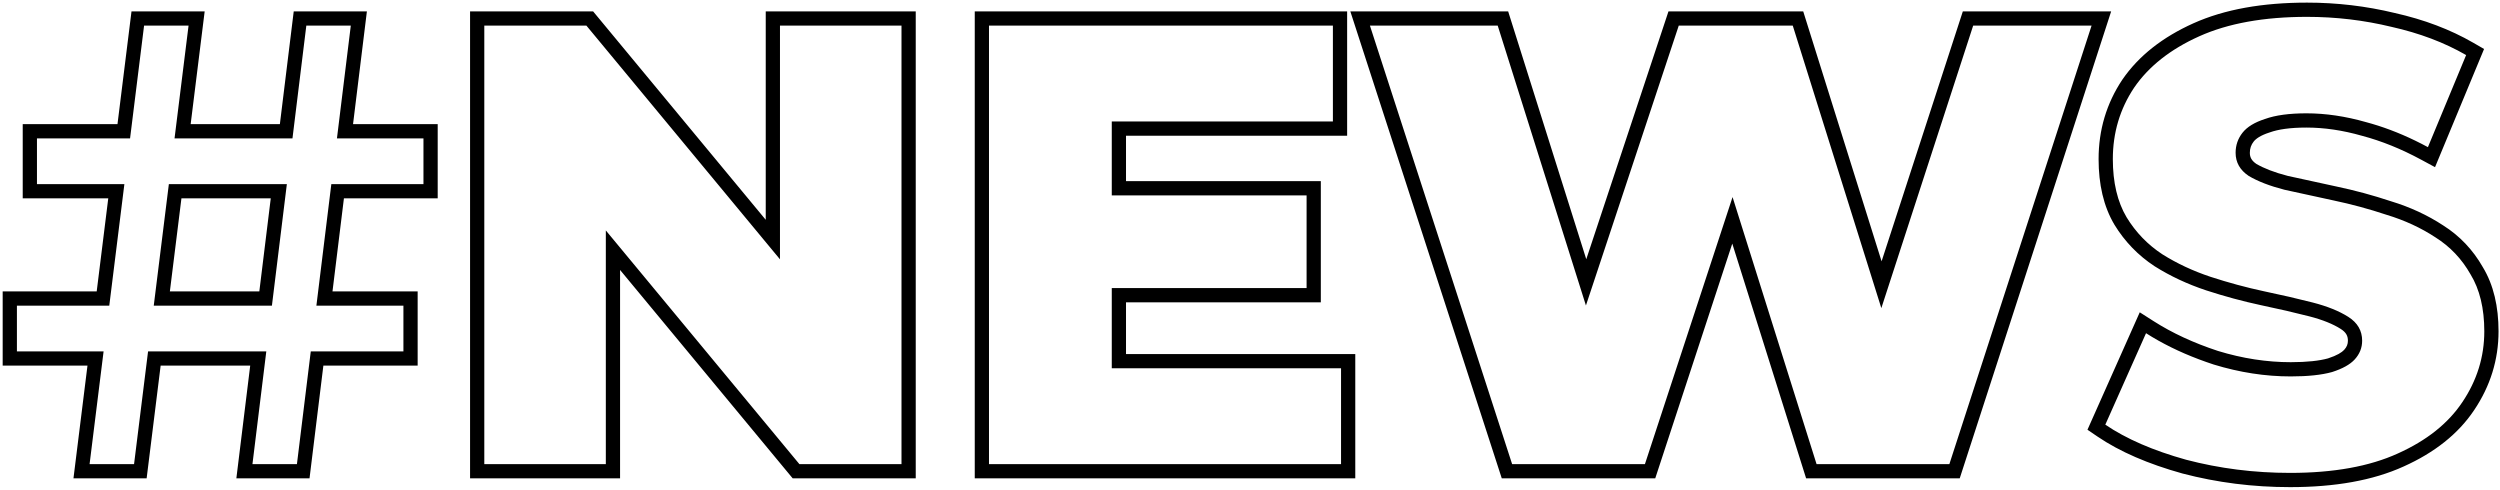 <svg width="878" height="172" viewBox="0 0 878 172" fill="none" xmlns="http://www.w3.org/2000/svg">
<path fill-rule="evenodd" clip-rule="evenodd" d="M83.008 168L87.873 128.4H56.419L51.497 168H25.8L30.722 128.4H0.94V102.34H33.961L38.022 69.66H7.98V43.6H41.261L46.183 4H71.88L66.958 43.6H98.291L103.157 4H128.852L123.987 43.6H153.72V69.66H120.785L116.77 102.34H146.68V128.4H113.568L108.703 168H83.008ZM109.145 123.4H141.68V107.34H111.118L116.362 64.66H148.72V48.6H118.335L123.2 9H107.58L102.715 48.6H61.298L66.22 9H50.6L45.678 48.6H12.98V64.66H43.682L38.378 107.34H5.94V123.4H36.382L31.46 163H47.08L52.002 123.4H93.525L88.66 163H104.28L109.145 123.4ZM95.498 107.34L100.742 64.66H59.302L53.998 107.34H95.498ZM91.075 102.34L95.09 69.66H63.719L59.658 102.34H91.075ZM165.087 168V4H208.298L268.927 77.195V4H321.607V168H278.397L217.767 94.805V168H165.087ZM212.767 80.931L280.747 163H316.607V9H273.927V91.069L205.947 9H170.087V163H212.767V80.931ZM390.454 68.62H458.874V101.18H390.454V129.34H470.974V163H347.334V9H468.114V42.66H390.454V68.62ZM395.454 47.66H473.114V4H342.334V168H475.974V124.34H395.454V106.18H463.874V63.62H395.454V47.66ZM527.423 168L474.24 4H529.664L557.098 91.041L585.968 4H633.29L660.811 91.777L689.345 4H741.435L688.253 168H634.309L608.374 85.554L581.319 168H527.423ZM608.475 69.211L637.978 163H684.618L734.558 9H692.978L660.725 108.215L629.618 9H589.578L556.977 107.289L525.998 9H481.118L531.058 163H577.698L608.475 69.211ZM766.46 166.287L766.424 166.277C754.487 162.952 744.485 158.654 736.574 153.275L733.118 150.924L751.48 109.68L756.376 112.805C762.855 116.941 770.369 120.434 778.956 123.253C787.589 125.894 796.101 127.2 804.506 127.2C810.239 127.2 814.545 126.709 817.59 125.869C820.826 124.824 822.497 123.713 823.26 122.881L823.266 122.875L823.272 122.869C824.217 121.844 824.586 120.841 824.586 119.66C824.586 118.019 823.995 116.749 822.061 115.518C819.413 113.833 815.766 112.318 810.96 111.082C805.914 109.785 800.269 108.482 794.021 107.174L794.01 107.171L793.998 107.169C787.66 105.811 781.26 104.078 774.798 101.974L774.781 101.969L774.764 101.963C768.252 99.793 762.239 96.987 756.745 93.533L756.702 93.506L756.66 93.478C750.905 89.697 746.208 84.832 742.599 78.927L742.583 78.901L742.568 78.875C738.763 72.476 737.026 64.708 737.026 55.86C737.026 45.662 739.795 36.332 745.345 28.006L745.364 27.978L745.383 27.951C751.14 19.562 759.566 13.018 770.336 8.179C781.289 3.258 794.653 0.92 810.226 0.92C820.721 0.92 831.003 2.136 841.061 4.57C851.294 6.865 860.493 10.329 868.604 15.009L872.406 17.202L855.182 58.71L850.31 56.079C843.282 52.284 836.387 49.507 829.623 47.713L829.578 47.701L829.532 47.688C822.744 45.748 816.241 44.8 810.006 44.8C804.291 44.8 800.091 45.436 797.179 46.484L797.095 46.515L797.009 46.542C793.867 47.547 792.265 48.732 791.497 49.709C790.584 50.871 790.146 52.127 790.146 53.66C790.146 55.148 790.669 56.359 792.432 57.568C795.099 59.122 798.734 60.553 803.472 61.777C808.712 62.941 814.39 64.179 820.504 65.489C826.973 66.844 833.365 68.572 839.68 70.674C846.37 72.703 852.496 75.524 858.03 79.154C863.842 82.817 868.492 87.726 871.955 93.803C875.756 100.059 877.486 107.679 877.486 116.36C877.486 126.326 874.609 135.576 868.941 144.001C863.325 152.421 854.956 158.975 844.188 163.815C833.363 168.747 819.987 171.08 804.286 171.08C791.261 171.08 778.66 169.489 766.496 166.296L766.46 166.287ZM842.126 159.26C852.246 154.713 859.799 148.7 864.786 141.22C869.919 133.593 872.486 125.307 872.486 116.36C872.486 108.293 870.872 101.62 867.646 96.34C864.566 90.913 860.459 86.587 855.326 83.36C850.192 79.987 844.472 77.347 838.166 75.44C832.006 73.387 825.772 71.7 819.466 70.38C813.306 69.06 807.586 67.813 802.306 66.64C797.172 65.32 792.992 63.707 789.766 61.8C786.686 59.747 785.146 57.033 785.146 53.66C785.146 51.02 785.952 48.673 787.566 46.62C789.179 44.567 791.819 42.953 795.486 41.78C799.152 40.46 803.992 39.8 810.006 39.8C816.752 39.8 823.719 40.827 830.906 42.88C836.631 44.399 842.403 46.57 848.222 49.392C849.707 50.112 851.195 50.875 852.686 51.68L866.106 19.34C858.479 14.94 849.752 11.64 839.926 9.44C830.246 7.093 820.346 5.92 810.226 5.92C795.119 5.92 782.506 8.193 772.386 12.74C762.266 17.287 754.639 23.3 749.506 30.78C744.519 38.26 742.026 46.62 742.026 55.86C742.026 64.073 743.639 70.893 746.866 76.32C750.092 81.6 754.272 85.927 759.406 89.3C764.539 92.527 770.186 95.167 776.346 97.22C782.652 99.273 788.886 100.96 795.046 102.28C801.352 103.6 807.072 104.92 812.206 106.24C817.339 107.56 821.519 109.247 824.746 111.3C827.972 113.353 829.586 116.14 829.586 119.66C829.586 122.153 828.706 124.353 826.946 126.26C825.332 128.02 822.692 129.487 819.026 130.66C815.359 131.687 810.519 132.2 804.506 132.2C795.559 132.2 786.539 130.807 777.446 128.02C770.314 125.682 763.834 122.877 758.007 119.607C756.524 118.775 755.084 117.912 753.686 117.02L739.386 149.14C746.719 154.127 756.179 158.233 767.766 161.46C779.499 164.54 791.672 166.08 804.286 166.08C819.539 166.08 832.152 163.807 842.126 159.26Z" fill="black"/>
</svg>
